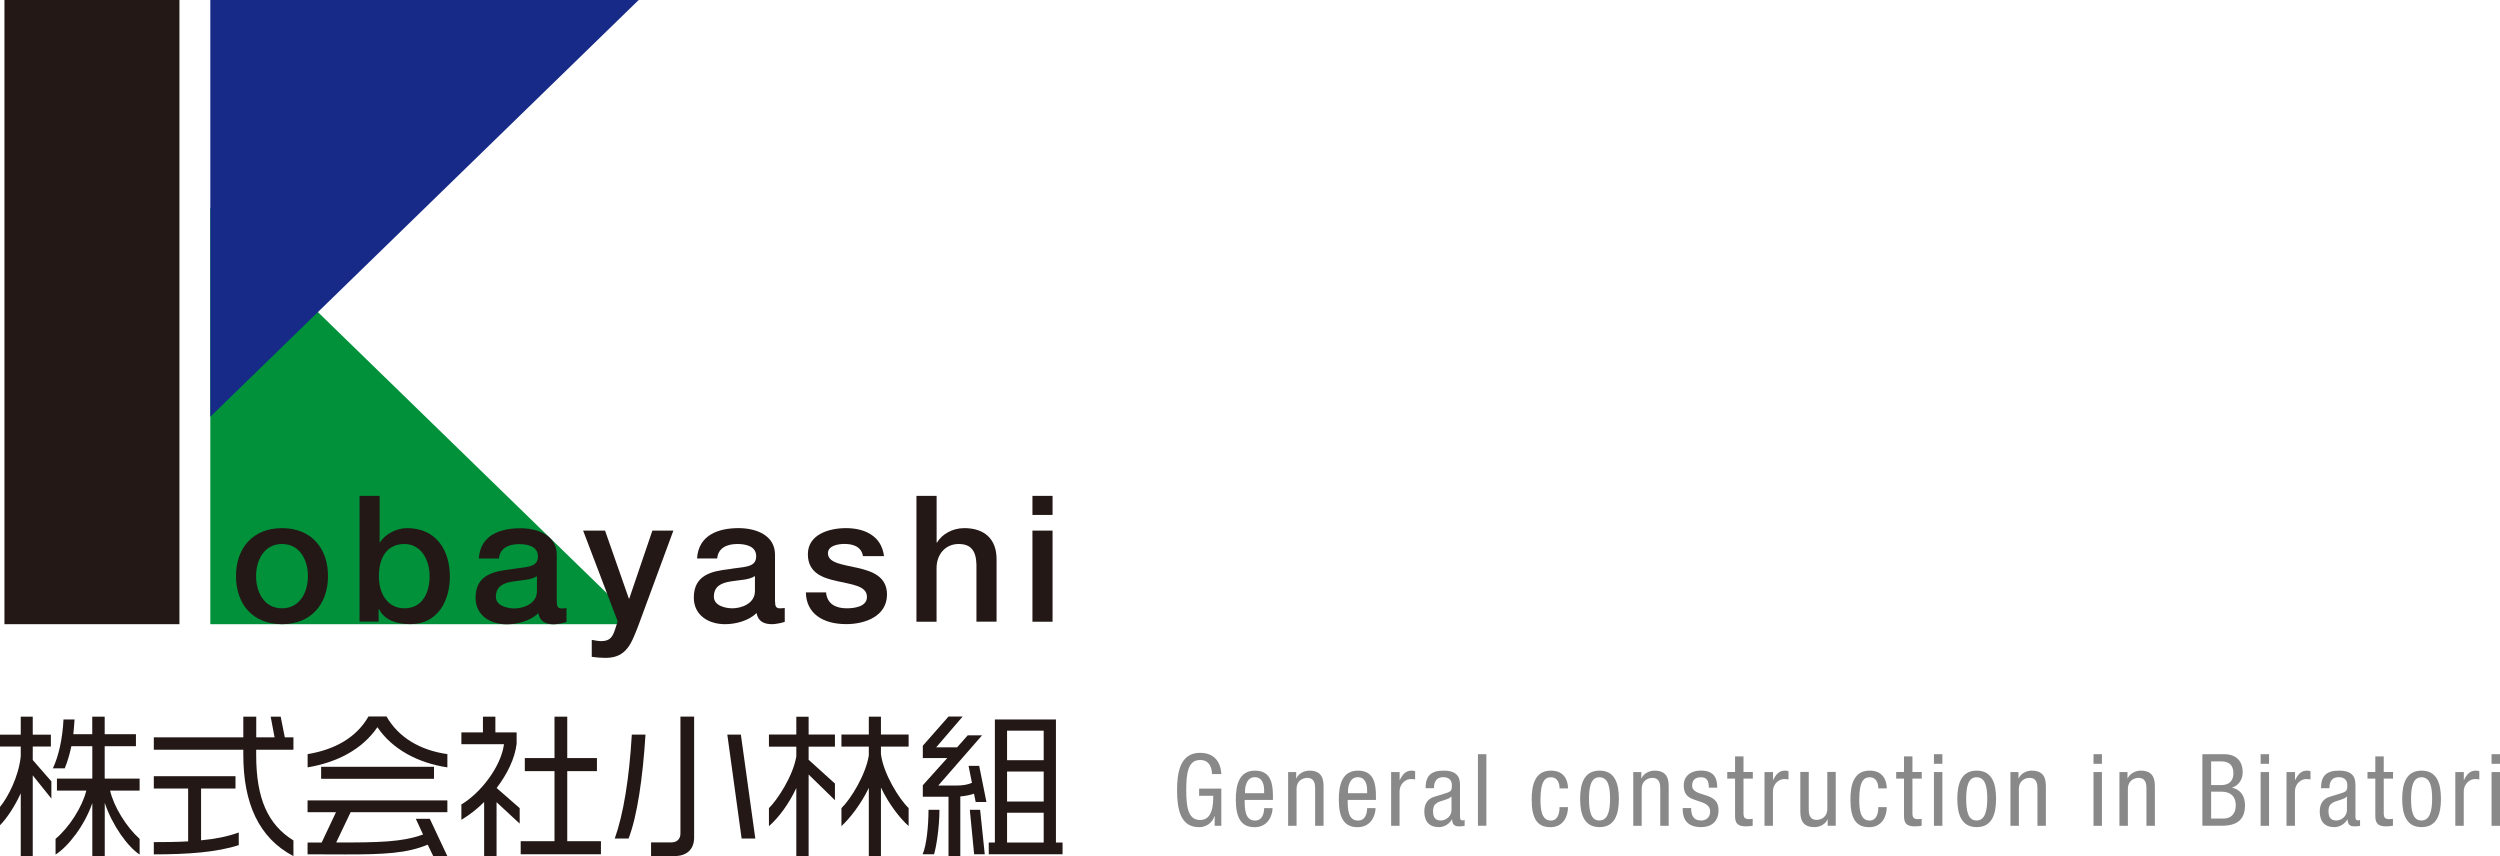 <?xml version="1.0" encoding="UTF-8"?><svg id="uuid-51900b49-1e34-4add-b0fa-524efdebf377" xmlns="http://www.w3.org/2000/svg" width="400" height="137" viewBox="0 0 400 137"><g id="uuid-e8d9d9dd-19d0-49f5-84fb-2c3f7155f88c"><path d="m193.93,123.85c-.06-1.2-.51-2.25-1.91-2.25-1.96,0-2.22,2.15-2.22,4.8s.26,4.8,2.22,4.8,2.1-2.34,2.1-3.87h-2.26v-1.15h3.55v5.95h-1.06v-1.56h-.03c-.3.98-1.22,1.78-2.47,1.78-2.99,0-3.52-2.87-3.52-5.95,0-2.89.53-5.95,3.69-5.95s3.37,2.81,3.39,3.4h-1.48Z" fill="#898989" stroke-width="0"/><path d="m199.15,127.98c0,1.32,0,3.31,1.65,3.31,1.28,0,1.46-1.35,1.46-1.99h1.35c0,.91-.55,3.05-2.89,3.05-2.1,0-2.99-1.46-2.99-4.41,0-2.15.42-4.64,3.07-4.64s2.87,2.29,2.87,4.14v.55h-4.53Zm3.11-1.06v-.47c0-.96-.3-2.1-1.49-2.1-1.41,0-1.57,1.73-1.57,2.24v.32h3.07Z" fill="#898989" stroke-width="0"/><path d="m206.11,123.53h1.28v1.01h.03c.35-.79,1.25-1.24,2.09-1.24,2.26,0,2.26,1.72,2.26,2.73v6.1h-1.35v-5.94c0-.66-.05-1.73-1.27-1.73-.72,0-1.7.48-1.7,1.73v5.94h-1.35v-8.6Z" fill="#898989" stroke-width="0"/><path d="m215.63,127.98c0,1.32,0,3.31,1.65,3.31,1.28,0,1.46-1.35,1.46-1.99h1.35c0,.91-.55,3.05-2.89,3.05-2.1,0-2.99-1.46-2.99-4.41,0-2.15.42-4.64,3.07-4.64s2.87,2.29,2.87,4.14v.55h-4.53Zm3.11-1.06v-.47c0-.96-.3-2.1-1.49-2.1-1.41,0-1.57,1.73-1.57,2.24v.32h3.07Z" fill="#898989" stroke-width="0"/><path d="m222.59,123.53h1.35v1.28h.03c.39-.82.9-1.51,1.86-1.51.27,0,.47.03.59.1v1.31c-.13-.02-.29-.06-.72-.06-.67,0-1.77.61-1.77,2.04v5.44h-1.35v-8.6Z" fill="#898989" stroke-width="0"/><path d="m228.09,126.12c0-1.96.83-2.82,2.89-2.82,2.62,0,2.62,1.57,2.62,2.47v4.8c0,.35,0,.69.42.69.18,0,.26-.03.32-.08v.96c-.1.02-.45.08-.79.08-.51,0-1.16,0-1.22-1.11h-.03c-.43.77-1.27,1.23-2.07,1.23-1.61,0-2.34-.96-2.34-2.5,0-1.2.51-2.04,1.62-2.37l1.81-.55c.98-.3.98-.58.98-1.3,0-.8-.48-1.27-1.38-1.27-1.48,0-1.48,1.38-1.48,1.68v.08h-1.35Zm4.16,1.31c-.5.53-1.69.64-2.3,1.01-.43.27-.66.61-.66,1.36,0,.87.3,1.48,1.22,1.48s1.73-.75,1.73-1.64v-2.21Z" fill="#898989" stroke-width="0"/><path d="m236.47,120.67h1.35v11.45h-1.35v-11.45Z" fill="#898989" stroke-width="0"/><path d="m249.53,126.14c0-.83-.34-1.78-1.36-1.78-.83,0-1.69.42-1.69,3.56,0,1.12.02,3.37,1.64,3.37,1.16,0,1.41-1.22,1.41-2.15h1.35c0,1.36-.67,3.21-2.82,3.21s-2.99-1.46-2.99-4.41c0-2.15.42-4.64,3.07-4.64,2.34,0,2.74,1.84,2.74,2.84h-1.35Z" fill="#898989" stroke-width="0"/><path d="m255.92,123.3c2.49,0,3.1,2.1,3.1,4.52s-.63,4.52-3.1,4.52-3.1-2.1-3.1-4.52.63-4.52,3.1-4.52Zm1.69,4.52c0-1.86-.27-3.46-1.72-3.46-1.36,0-1.65,1.6-1.65,3.46s.27,3.46,1.65,3.46,1.72-1.6,1.72-3.46Z" fill="#898989" stroke-width="0"/><path d="m261.33,123.53h1.28v1.01h.03c.35-.79,1.25-1.24,2.09-1.24,2.26,0,2.26,1.72,2.26,2.73v6.1h-1.35v-5.94c0-.66-.05-1.73-1.27-1.73-.72,0-1.7.48-1.7,1.73v5.94h-1.35v-8.6Z" fill="#898989" stroke-width="0"/><path d="m273.41,126.04c0-1.09-.29-1.68-1.27-1.68-.43,0-1.4.11-1.4,1.31,0,1.01,1.06,1.2,2.12,1.56,1.04.35,2.1.72,2.1,2.42,0,1.81-1.17,2.69-2.78,2.69-2.92,0-2.95-2.16-2.95-3.05h1.35c0,1.04.29,1.99,1.61,1.99.43,0,1.43-.21,1.43-1.43,0-1.15-1.06-1.4-2.1-1.75-1.04-.35-2.12-.66-2.12-2.44,0-1.6,1.25-2.37,2.74-2.37,2.5,0,2.6,1.73,2.62,2.74h-1.35Z" fill="#898989" stroke-width="0"/><path d="m277.61,121.02h1.35v2.5h1.49v1.06h-1.49v5.52c0,.69.18.96.88.96.29,0,.45-.03.59-.05v1.11c-.18.03-.53.1-1.09.1-1.4,0-1.73-.58-1.73-1.7v-5.94h-1.25v-1.06h1.25v-2.5Z" fill="#898989" stroke-width="0"/><path d="m282.33,123.53h1.35v1.28h.03c.39-.82.9-1.51,1.86-1.51.27,0,.47.03.59.1v1.31c-.13-.02-.29-.06-.72-.06-.67,0-1.77.61-1.77,2.04v5.44h-1.35v-8.6Z" fill="#898989" stroke-width="0"/><path d="m293.71,132.12h-1.28v-1.01h-.03c-.35.79-1.25,1.23-2.09,1.23-2.26,0-2.26-1.72-2.26-2.73v-6.1h1.35v5.94c0,.66.05,1.73,1.27,1.73.72,0,1.7-.48,1.7-1.73v-5.94h1.35v8.6Z" fill="#898989" stroke-width="0"/><path d="m300.53,126.14c0-.83-.34-1.78-1.36-1.78-.83,0-1.69.42-1.69,3.56,0,1.12.02,3.37,1.64,3.37,1.16,0,1.41-1.22,1.41-2.15h1.35c0,1.36-.67,3.21-2.82,3.21s-2.99-1.46-2.99-4.41c0-2.15.42-4.64,3.07-4.64,2.34,0,2.74,1.84,2.74,2.84h-1.35Z" fill="#898989" stroke-width="0"/><path d="m304.64,121.02h1.35v2.5h1.49v1.06h-1.49v5.52c0,.69.18.96.88.96.29,0,.45-.03.59-.05v1.11c-.18.03-.53.1-1.09.1-1.4,0-1.73-.58-1.73-1.7v-5.94h-1.25v-1.06h1.25v-2.5Z" fill="#898989" stroke-width="0"/><path d="m309.43,120.67h1.35v1.54h-1.35v-1.54Zm0,2.86h1.35v8.6h-1.35v-8.6Z" fill="#898989" stroke-width="0"/><path d="m316.27,123.3c2.49,0,3.1,2.1,3.1,4.52s-.63,4.52-3.1,4.52-3.1-2.1-3.1-4.52.63-4.52,3.1-4.52Zm1.69,4.52c0-1.86-.27-3.46-1.72-3.46-1.36,0-1.65,1.6-1.65,3.46s.27,3.46,1.65,3.46,1.72-1.6,1.72-3.46Z" fill="#898989" stroke-width="0"/><path d="m321.68,123.53h1.28v1.01h.03c.35-.79,1.25-1.24,2.09-1.24,2.26,0,2.26,1.72,2.26,2.73v6.1h-1.35v-5.94c0-.66-.05-1.73-1.27-1.73-.72,0-1.7.48-1.7,1.73v5.94h-1.35v-8.6Z" fill="#898989" stroke-width="0"/><path d="m334.96,120.67h1.35v1.54h-1.35v-1.54Zm0,2.86h1.35v8.6h-1.35v-8.6Z" fill="#898989" stroke-width="0"/><path d="m339.12,123.53h1.28v1.01h.03c.35-.79,1.25-1.24,2.09-1.24,2.26,0,2.26,1.72,2.26,2.73v6.1h-1.35v-5.94c0-.66-.05-1.73-1.27-1.73-.72,0-1.7.48-1.7,1.73v5.94h-1.35v-8.6Z" fill="#898989" stroke-width="0"/><path d="m352.37,120.67h3.52c1.49,0,2.94.71,2.94,2.94,0,1.04-.63,2.09-1.67,2.39v.03c1.41.34,2.04,1.41,2.04,2.82,0,2.33-1.32,3.27-3.71,3.27h-3.11v-11.45Zm1.41,4.94h1.62c.59,0,1.94-.14,1.94-1.91,0-1.19-.59-1.88-1.97-1.88h-1.59v3.79Zm0,5.36h1.93c1.49,0,2.01-1.01,2.01-2.12,0-1.57-1.01-2.18-2.25-2.18h-1.69v4.3Z" fill="#898989" stroke-width="0"/><path d="m361.7,120.67h1.35v1.54h-1.35v-1.54Zm0,2.86h1.35v8.6h-1.35v-8.6Z" fill="#898989" stroke-width="0"/><path d="m365.85,123.53h1.35v1.28h.03c.39-.82.9-1.51,1.86-1.51.27,0,.47.03.59.1v1.31c-.13-.02-.29-.06-.72-.06-.67,0-1.77.61-1.77,2.04v5.44h-1.35v-8.6Z" fill="#898989" stroke-width="0"/><path d="m371.36,126.12c0-1.96.83-2.82,2.89-2.82,2.62,0,2.62,1.57,2.62,2.47v4.8c0,.35,0,.69.42.69.18,0,.26-.03.32-.08v.96c-.1.02-.45.08-.79.08-.51,0-1.16,0-1.22-1.11h-.03c-.43.77-1.27,1.23-2.07,1.23-1.61,0-2.34-.96-2.34-2.5,0-1.2.51-2.04,1.62-2.37l1.81-.55c.98-.3.98-.58.98-1.3,0-.8-.48-1.27-1.38-1.27-1.48,0-1.48,1.38-1.48,1.68v.08h-1.35Zm4.16,1.31c-.5.53-1.69.64-2.3,1.01-.43.27-.66.61-.66,1.36,0,.87.3,1.48,1.22,1.48s1.73-.75,1.73-1.64v-2.21Z" fill="#898989" stroke-width="0"/><path d="m380.05,121.02h1.35v2.5h1.49v1.06h-1.49v5.52c0,.69.18.96.88.96.29,0,.45-.03.59-.05v1.11c-.18.03-.53.1-1.09.1-1.4,0-1.73-.58-1.73-1.7v-5.94h-1.25v-1.06h1.25v-2.5Z" fill="#898989" stroke-width="0"/><path d="m387.45,123.3c2.49,0,3.1,2.1,3.1,4.52s-.63,4.52-3.1,4.52-3.1-2.1-3.1-4.52.63-4.52,3.1-4.52Zm1.69,4.52c0-1.86-.27-3.46-1.72-3.46-1.36,0-1.65,1.6-1.65,3.46s.27,3.46,1.65,3.46,1.72-1.6,1.72-3.46Z" fill="#898989" stroke-width="0"/><path d="m392.86,123.53h1.35v1.28h.03c.39-.82.9-1.51,1.86-1.51.27,0,.47.03.59.1v1.31c-.13-.02-.29-.06-.72-.06-.67,0-1.77.61-1.77,2.04v5.44h-1.35v-8.6Z" fill="#898989" stroke-width="0"/><path d="m398.65,120.67h1.35v1.54h-1.35v-1.54Zm0,2.86h1.35v8.6h-1.35v-8.6Z" fill="#898989" stroke-width="0"/><path d="m5.24,124.06v12.94h-1.92v-10.08c-.96,2.11-2.19,3.96-3.32,5.12v-2.93c1.25-1.52,3-4.84,3.32-8.12v-1.55H0v-1.89h3.32v-2.88h1.92v2.88h2.9v1.89h-2.9v2.16l2.98,3.42v2.75l-2.98-3.71Zm11.52,4.35v8.56h-1.99v-8.48c-1.23,3.59-3.84,6.94-5.88,8.24v-2.51c2.21-1.87,4.28-5.12,4.92-7.72h-4.7v-1.92h5.66v-5.19h-3.35c-.3,1.45-.69,2.63-1.06,3.54h-1.9c.91-1.92,1.55-4.72,1.7-7.82h1.77c-.05.84-.12,1.62-.2,2.36h3.03v-2.8h1.99v2.8h5v1.92h-5v5.19h5.59v1.92h-4.72c.59,2.58,2.58,5.8,4.72,7.72v2.51c-1.92-1.25-4.43-4.75-5.59-8.31Z" fill="#231815" stroke-width="0"/><path d="m38.93,120.77v-.81h-14.32v-1.99h14.32v-3.3h2.07v3.3h2.93l-.62-3.3h1.6l.66,3.3h1.38v1.99h-5.96v.84c0,6.96,1.85,11.12,5.96,13.67v2.51c-5.59-2.93-8.02-8.53-8.02-16.21Zm-14.32,15.91v-1.94c1.89,0,3.72-.02,5.49-.12v-8.46h-5.49v-1.97h13.07v1.97h-5.51v8.29c2.17-.2,4.21-.59,6.03-1.25v2.02c-3.49,1.13-8.05,1.48-13.58,1.48Z" fill="#231815" stroke-width="0"/><path d="m60.39,116.34c-2.41,3.54-6.4,5.63-11.17,6.44v-2.12c4.31-.71,7.8-2.63,9.74-6.03h2.88c1.94,3.39,5.39,5.41,9.74,6.03v2.12c-4.72-.71-8.83-2.9-11.2-6.44Zm8.93,20.64l-.89-1.84c-3.3,1.4-6.99,1.57-13.14,1.57-1.8,0-3.81-.02-6.08-.02v-1.89h2.26l2.29-4.85h-4.55v-1.89h22.37v1.89h-15.48l-2.31,4.85c7.01,0,10.51-.07,13.9-1.28l-1.16-2.51h2.24l2.81,5.98h-2.26Zm-17.94-12.37v-1.92h18.06v1.92h-18.06Z" fill="#231815" stroke-width="0"/><path d="m79.45,128.37v8.61h-1.99v-8.66c-1.13,1.13-2.39,2.11-3.64,2.85v-2.46c3.08-1.82,6.35-6.05,6.82-9.64h-6.82v-1.89h3.45v-2.51h1.99v2.51h3.4v1.82c-.27,2.34-1.5,4.85-3.2,7.08l3.69,3.22v2.48l-3.69-3.42Zm3.86,8.31v-2.09h5.41v-11.21h-4.75v-2.09h4.75v-6.62h2.04v6.62h4.75v2.09h-4.75v11.21h5.39v2.09h-12.85Z" fill="#231815" stroke-width="0"/><path d="m100.57,134.17h-2.21c1.38-3.89,2.31-9.52,2.73-16.63h2.19c-.44,6.96-1.33,13.06-2.71,16.63Zm7.36,2.8h-3.76v-2.19h3.27c.84,0,1.43-.52,1.43-1.4v-18.72h2.19v19.33c0,1.94-1.21,2.98-3.13,2.98Zm10.73-2.8l-2.29-16.63h2.17l2.31,16.63h-2.19Z" fill="#231815" stroke-width="0"/><path d="m129.38,123.92v13.06h-1.97v-10.9c-1.13,2.43-2.76,4.7-4.38,6.1v-2.88c1.33-1.3,3.84-5.09,4.38-8.26v-1.57h-4.38v-1.94h4.38v-2.85h1.97v2.85h4.21v1.94h-4.21v2.09l4.21,3.81v2.66l-4.21-4.11Zm11.57,2.09v10.97h-1.94v-10.92c-1.23,2.56-2.98,4.82-4.38,6.12v-2.88c1.48-1.43,3.91-5.36,4.38-8.44v-1.4h-4.38v-1.94h4.38v-2.85h1.94v2.85h4.43v1.94h-4.43v1.2c.39,3.12,2.9,7.18,4.43,8.63v2.88c-1.43-1.28-3.2-3.57-4.43-6.17Z" fill="#231815" stroke-width="0"/><path d="m149.44,136.68h-1.82c.64-1.45.94-4.62.94-7.11h1.75c0,2.88-.52,6-.86,7.11Zm6.67-8.36l-.27-1.33c-.47.17-1.3.37-2.19.44v9.54h-1.89v-9.49h-4.11v-1.84l3.91-4.35h-3.91v-1.97l4.11-4.67h2.26l-4.23,4.92h3.35l1.7-1.92h2.29l-7.01,8.04h2.71c1.3,0,2.02-.15,2.68-.44l-.54-2.71h1.7l1.16,5.78h-1.7Zm-.25,8.36l-.69-7.11h1.65l.74,7.11h-1.7Zm2.34,0v-1.87h.98v-19.7h9.77v19.7h1.06v1.87h-11.81Zm8.79-19.77h-5.86v4.72h5.86v-4.72Zm0,6.54h-5.86v4.8h5.86v-4.8Zm0,6.59h-5.86v4.77h5.86v-4.77Z" fill="#231815" stroke-width="0"/><rect x=".71" width="28" height="99.87" fill="#231815" stroke-width="0"/><polygon points="33.65 99.87 102.19 99.87 33.65 33.19 33.65 99.87" fill="#00913a" stroke-width="0"/><polygon points="33.65 0 102.19 0 33.65 66.68 33.65 0" fill="#172a88" stroke-width="0"/><path d="m37.76,92.17c0-4.46,2.68-7.67,7.36-7.67,4.68,0,7.36,3.21,7.36,7.67s-2.68,7.7-7.36,7.7-7.36-3.21-7.36-7.7Zm11.51,0c0-2.51-1.27-5.13-4.15-5.13s-4.15,2.62-4.15,5.13c0,2.54,1.27,5.16,4.15,5.16s4.15-2.62,4.15-5.16Z" fill="#231815" stroke-width="0"/><path d="m57.52,79.34h3.22s0,7.44,0,7.44h.06c.87-1.41,2.71-2.28,4.35-2.28,4.6,0,6.83,3.5,6.83,7.75,0,3.92-1.98,7.61-6.29,7.61-1.98,0-4.09-.48-5.05-2.4h-.06s0,2,0,2h-3.05s0-20.13,0-20.13Zm7.19,7.7c-2.71,0-4.09,2.06-4.09,5.16,0,2.93,1.5,5.13,4.09,5.13,2.93,0,4.03-2.59,4.03-5.13,0-2.65-1.38-5.16-4.03-5.16Z" fill="#231815" stroke-width="0"/><path d="m89.09,96.25c0,.79.17,1.1.76,1.1.2,0,.45,0,.79-.06v2.23c-.48.17-1.5.37-2.03.37-1.3,0-2.23-.45-2.48-1.78-1.27,1.24-3.33,1.78-5.05,1.78-2.62,0-4.99-1.41-4.99-4.26,0-3.64,2.91-4.23,5.61-4.54,2.31-.42,4.37-.17,4.37-2.06,0-1.66-1.72-1.97-3.02-1.97-1.81,0-3.08.73-3.22,2.31h-3.22c.23-3.75,3.41-4.85,6.63-4.85,2.85,0,5.84,1.16,5.84,4.23v7.5Zm-3.18-4.06c-.99.65-2.54.62-3.95.87-1.38.23-2.62.73-2.62,2.43,0,1.44,1.83,1.86,2.96,1.86,1.41,0,3.61-.73,3.61-2.76v-2.4Z" fill="#231815" stroke-width="0"/><path d="m93.28,84.9h3.53s3.81,10.88,3.81,10.88h.06s3.7-10.88,3.7-10.88h3.36s-5.67,15.37-5.67,15.37c-1.04,2.62-1.81,4.99-5.16,4.99-.76,0-1.5-.06-2.23-.17v-2.71c.51.08,1.02.2,1.52.2,1.5,0,1.86-.79,2.26-2.03l.37-1.13-5.53-14.52Z" fill="#231815" stroke-width="0"/><path d="m124.01,96.23c0,.79.17,1.1.76,1.1.2,0,.45,0,.79-.06v2.23c-.48.17-1.5.37-2.03.37-1.3,0-2.23-.45-2.48-1.78-1.27,1.24-3.33,1.78-5.05,1.78-2.62,0-4.99-1.41-4.99-4.26,0-3.64,2.91-4.23,5.61-4.54,2.31-.42,4.37-.17,4.37-2.06,0-1.66-1.72-1.97-3.02-1.97-1.81,0-3.08.73-3.22,2.31h-3.22c.23-3.75,3.41-4.85,6.63-4.85,2.85,0,5.84,1.16,5.84,4.23v7.5Zm-3.22-4.06c-.99.65-2.54.62-3.95.87-1.38.23-2.62.73-2.62,2.43,0,1.44,1.83,1.86,2.96,1.86,1.41,0,3.61-.73,3.61-2.76v-2.4Z" fill="#231815" stroke-width="0"/><path d="m132.17,94.79c.17,1.86,1.58,2.54,3.3,2.54,1.21,0,3.33-.25,3.24-1.92-.08-1.69-2.43-1.89-4.77-2.43-2.37-.51-4.68-1.35-4.68-4.31,0-3.19,3.44-4.17,6.09-4.17,2.99,0,5.7,1.24,6.09,4.48h-3.36c-.28-1.52-1.55-1.95-2.96-1.95-.93,0-2.65.23-2.65,1.49,0,1.58,2.37,1.8,4.74,2.34,2.34.54,4.71,1.38,4.71,4.26,0,3.47-3.5,4.74-6.52,4.74-3.67,0-6.4-1.64-6.46-5.08h3.22Z" fill="#231815" stroke-width="0"/><path d="m146.64,79.34h3.22s0,7.47,0,7.47h.06c.79-1.33,2.45-2.31,4.37-2.31,3.16,0,5.16,1.69,5.16,4.96v10.01s-3.22,0-3.22,0v-9.16c-.06-2.28-.96-3.27-2.85-3.27-2.14,0-3.53,1.69-3.53,3.84v8.6s-3.22,0-3.22,0v-20.13Z" fill="#231815" stroke-width="0"/><path d="m165.19,79.34h3.22s0,3.05,0,3.05h-3.22s0-3.05,0-3.05Zm0,5.56h3.22s0,14.58,0,14.58h-3.22s0-14.58,0-14.58Z" fill="#231815" stroke-width="0"/></g></svg>